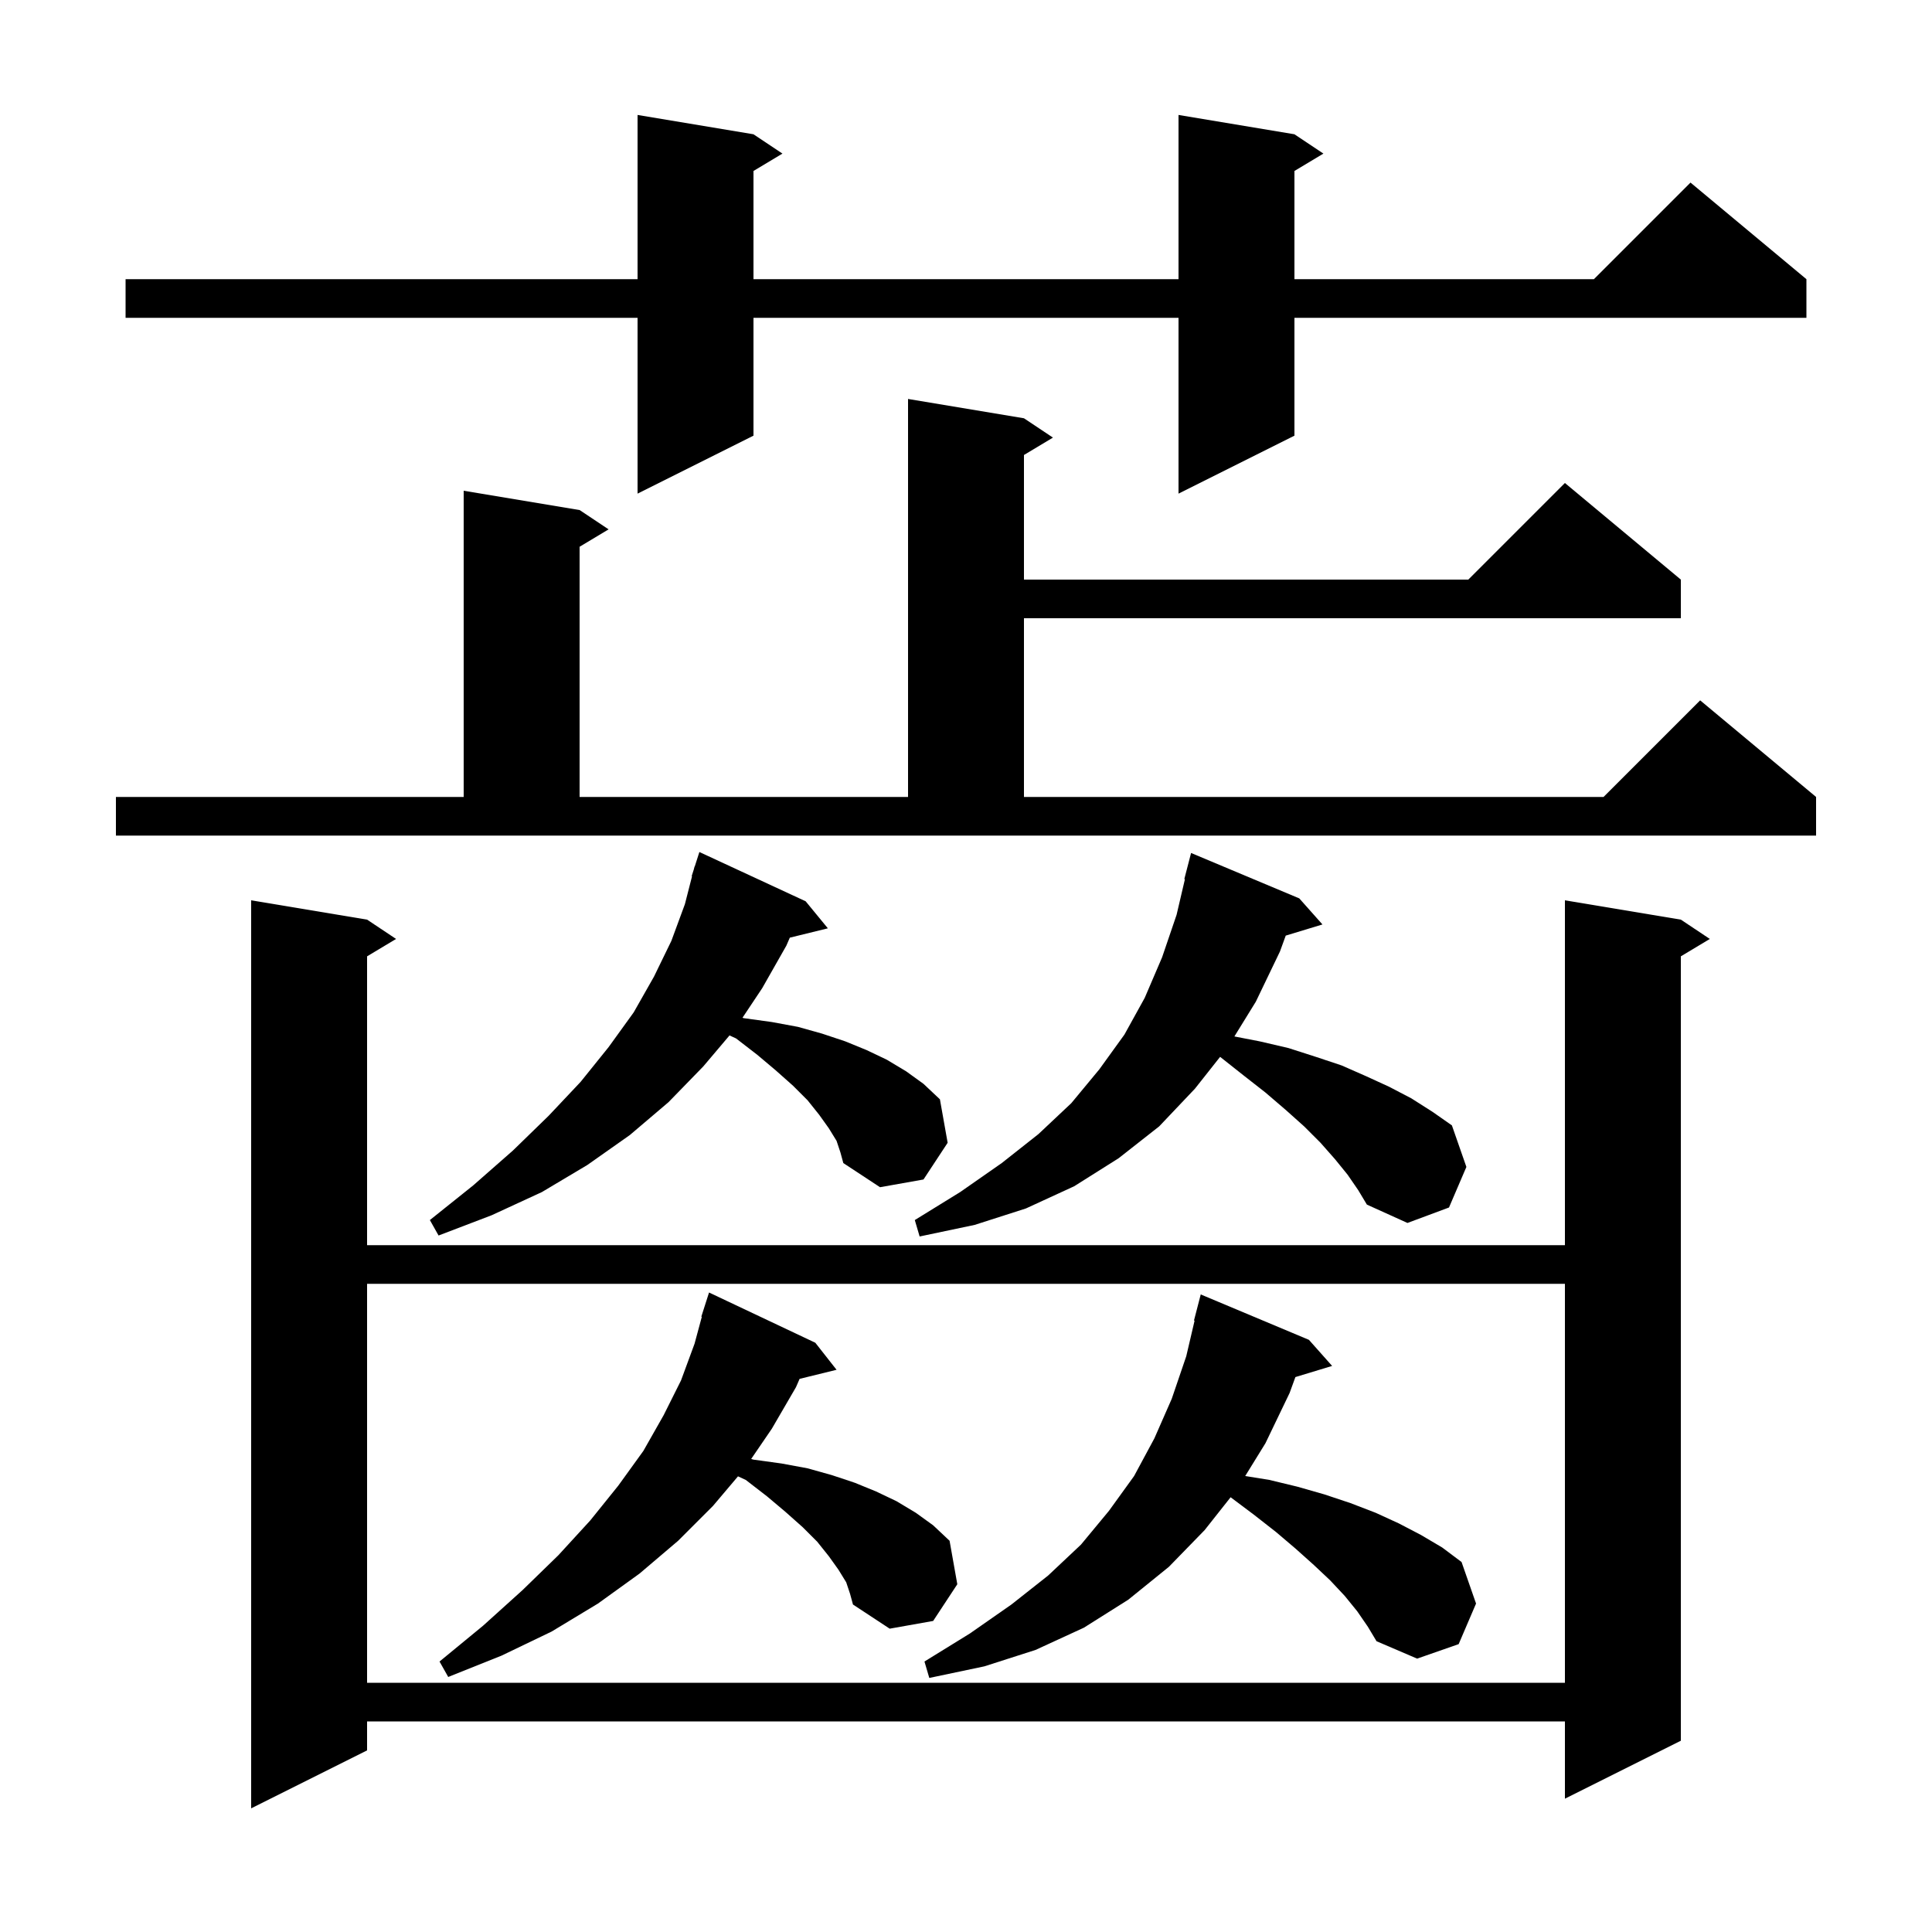 <svg xmlns="http://www.w3.org/2000/svg" xmlns:xlink="http://www.w3.org/1999/xlink" version="1.1" baseProfile="full" viewBox="0 0 200 200" width="200" height="200"><g fill="currentColor"><path d="M 174.0 95.2 L 177.0 97.2 L 174.0 99.0 L 174.0 180.2 L 162.0 186.2 L 162.0 178.2 L 38.0 178.2 L 38.0 181.2 L 26.0 187.2 L 26.0 93.2 L 38.0 95.2 L 41.0 97.2 L 38.0 99.0 L 38.0 128.9 L 162.0 128.9 L 162.0 93.2 Z M 38.0 132.9 L 38.0 174.2 L 162.0 174.2 L 162.0 132.9 Z M 140.5 166.8 L 139.2 165.2 L 137.7 163.6 L 136.0 162.0 L 134.1 160.3 L 132.1 158.6 L 129.8 156.8 L 127.4 155.0 L 127.392 154.996 L 124.7 158.4 L 121.0 162.2 L 116.8 165.6 L 112.2 168.5 L 107.2 170.8 L 101.9 172.5 L 96.2 173.7 L 95.7 172.0 L 100.4 169.1 L 104.7 166.1 L 108.5 163.1 L 111.9 159.9 L 114.8 156.4 L 117.4 152.8 L 119.5 148.9 L 121.3 144.8 L 122.8 140.4 L 123.663 136.711 L 123.6 136.7 L 124.3 134.0 L 135.5 138.7 L 137.9 141.4 L 134.099 142.554 L 133.5 144.2 L 131.0 149.4 L 128.904 152.797 L 131.4 153.2 L 134.3 153.9 L 137.1 154.7 L 139.8 155.6 L 142.4 156.6 L 144.8 157.7 L 147.1 158.9 L 149.3 160.2 L 151.3 161.7 L 152.8 166.0 L 151.0 170.2 L 146.7 171.7 L 142.5 169.9 L 141.6 168.4 Z M 87.6 163.8 L 86.8 162.5 L 85.8 161.1 L 84.6 159.6 L 83.1 158.1 L 81.3 156.5 L 79.4 154.9 L 77.2 153.2 L 76.398 152.83 L 73.8 155.9 L 70.2 159.5 L 66.2 162.9 L 61.9 166.0 L 57.1 168.9 L 51.9 171.4 L 46.4 173.6 L 45.5 172.0 L 50.0 168.3 L 54.1 164.6 L 57.8 161.0 L 61.1 157.4 L 64.0 153.8 L 66.6 150.2 L 68.7 146.5 L 70.5 142.9 L 71.9 139.1 L 72.653 136.312 L 72.6 136.3 L 73.4 133.8 L 84.4 139.0 L 86.6 141.8 L 82.774 142.74 L 82.4 143.6 L 79.9 147.9 L 77.761 151.032 L 78.0 151.1 L 80.9 151.5 L 83.6 152.0 L 86.1 152.7 L 88.5 153.5 L 90.7 154.4 L 92.8 155.4 L 94.8 156.6 L 96.6 157.9 L 98.3 159.5 L 99.1 164.0 L 96.6 167.8 L 92.1 168.6 L 88.3 166.1 L 88.0 165.0 Z M 139.5 121.6 L 138.2 120.0 L 136.7 118.3 L 135.0 116.6 L 133.1 114.9 L 131.0 113.1 L 128.7 111.3 L 126.306 109.405 L 123.7 112.7 L 120.0 116.6 L 115.8 119.9 L 111.2 122.8 L 106.2 125.1 L 100.9 126.8 L 95.2 128.0 L 94.7 126.3 L 99.4 123.4 L 103.7 120.4 L 107.5 117.4 L 110.9 114.2 L 113.8 110.7 L 116.4 107.1 L 118.5 103.3 L 120.3 99.1 L 121.8 94.7 L 122.663 91.011 L 122.6 91.0 L 123.3 88.3 L 134.5 93.0 L 136.9 95.7 L 133.099 96.854 L 132.5 98.5 L 130.0 103.7 L 127.783 107.293 L 130.4 107.8 L 133.4 108.5 L 136.2 109.4 L 138.9 110.3 L 141.4 111.4 L 143.8 112.5 L 146.1 113.7 L 148.3 115.1 L 150.3 116.5 L 151.8 120.8 L 150.0 125.0 L 145.7 126.6 L 141.5 124.7 L 140.6 123.2 Z M 86.6 118.1 L 85.8 116.8 L 84.8 115.4 L 83.6 113.9 L 82.1 112.4 L 80.3 110.8 L 78.4 109.2 L 76.2 107.5 L 75.52 107.186 L 72.8 110.4 L 69.2 114.1 L 65.2 117.5 L 60.8 120.6 L 56.1 123.4 L 50.9 125.8 L 45.4 127.9 L 44.5 126.3 L 49.0 122.7 L 53.1 119.1 L 56.8 115.5 L 60.1 112.0 L 63.0 108.4 L 65.6 104.8 L 67.7 101.1 L 69.5 97.4 L 70.9 93.6 L 71.641 90.709 L 71.6 90.7 L 71.819 90.015 L 71.9 89.7 L 71.918 89.706 L 72.4 88.2 L 83.4 93.3 L 85.7 96.1 L 81.762 97.067 L 81.4 97.9 L 78.9 102.3 L 76.86 105.36 L 77.0 105.4 L 79.9 105.8 L 82.6 106.3 L 85.1 107.0 L 87.5 107.8 L 89.7 108.7 L 91.8 109.7 L 93.8 110.9 L 95.6 112.2 L 97.3 113.8 L 98.1 118.3 L 95.6 122.1 L 91.1 122.9 L 87.3 120.4 L 87.0 119.3 Z M 12.0 82.5 L 48.0 82.5 L 48.0 50.8 L 60.0 52.8 L 63.0 54.8 L 60.0 56.6 L 60.0 82.5 L 94.0 82.5 L 94.0 41.3 L 106.0 43.3 L 109.0 45.3 L 106.0 47.1 L 106.0 60.0 L 152.0 60.0 L 162.0 50.0 L 174.0 60.0 L 174.0 64.0 L 106.0 64.0 L 106.0 82.5 L 166.0 82.5 L 176.0 72.5 L 188.0 82.5 L 188.0 86.5 L 12.0 86.5 Z M 134.0 13.9 L 137.0 15.9 L 134.0 17.7 L 134.0 28.9 L 165.0 28.9 L 175.0 18.9 L 187.0 28.9 L 187.0 32.9 L 134.0 32.9 L 134.0 45.1 L 122.0 51.1 L 122.0 32.9 L 78.0 32.9 L 78.0 45.1 L 66.0 51.1 L 66.0 32.9 L 13.0 32.9 L 13.0 28.9 L 66.0 28.9 L 66.0 11.9 L 78.0 13.9 L 81.0 15.9 L 78.0 17.7 L 78.0 28.9 L 122.0 28.9 L 122.0 11.9 Z "/></g></svg>